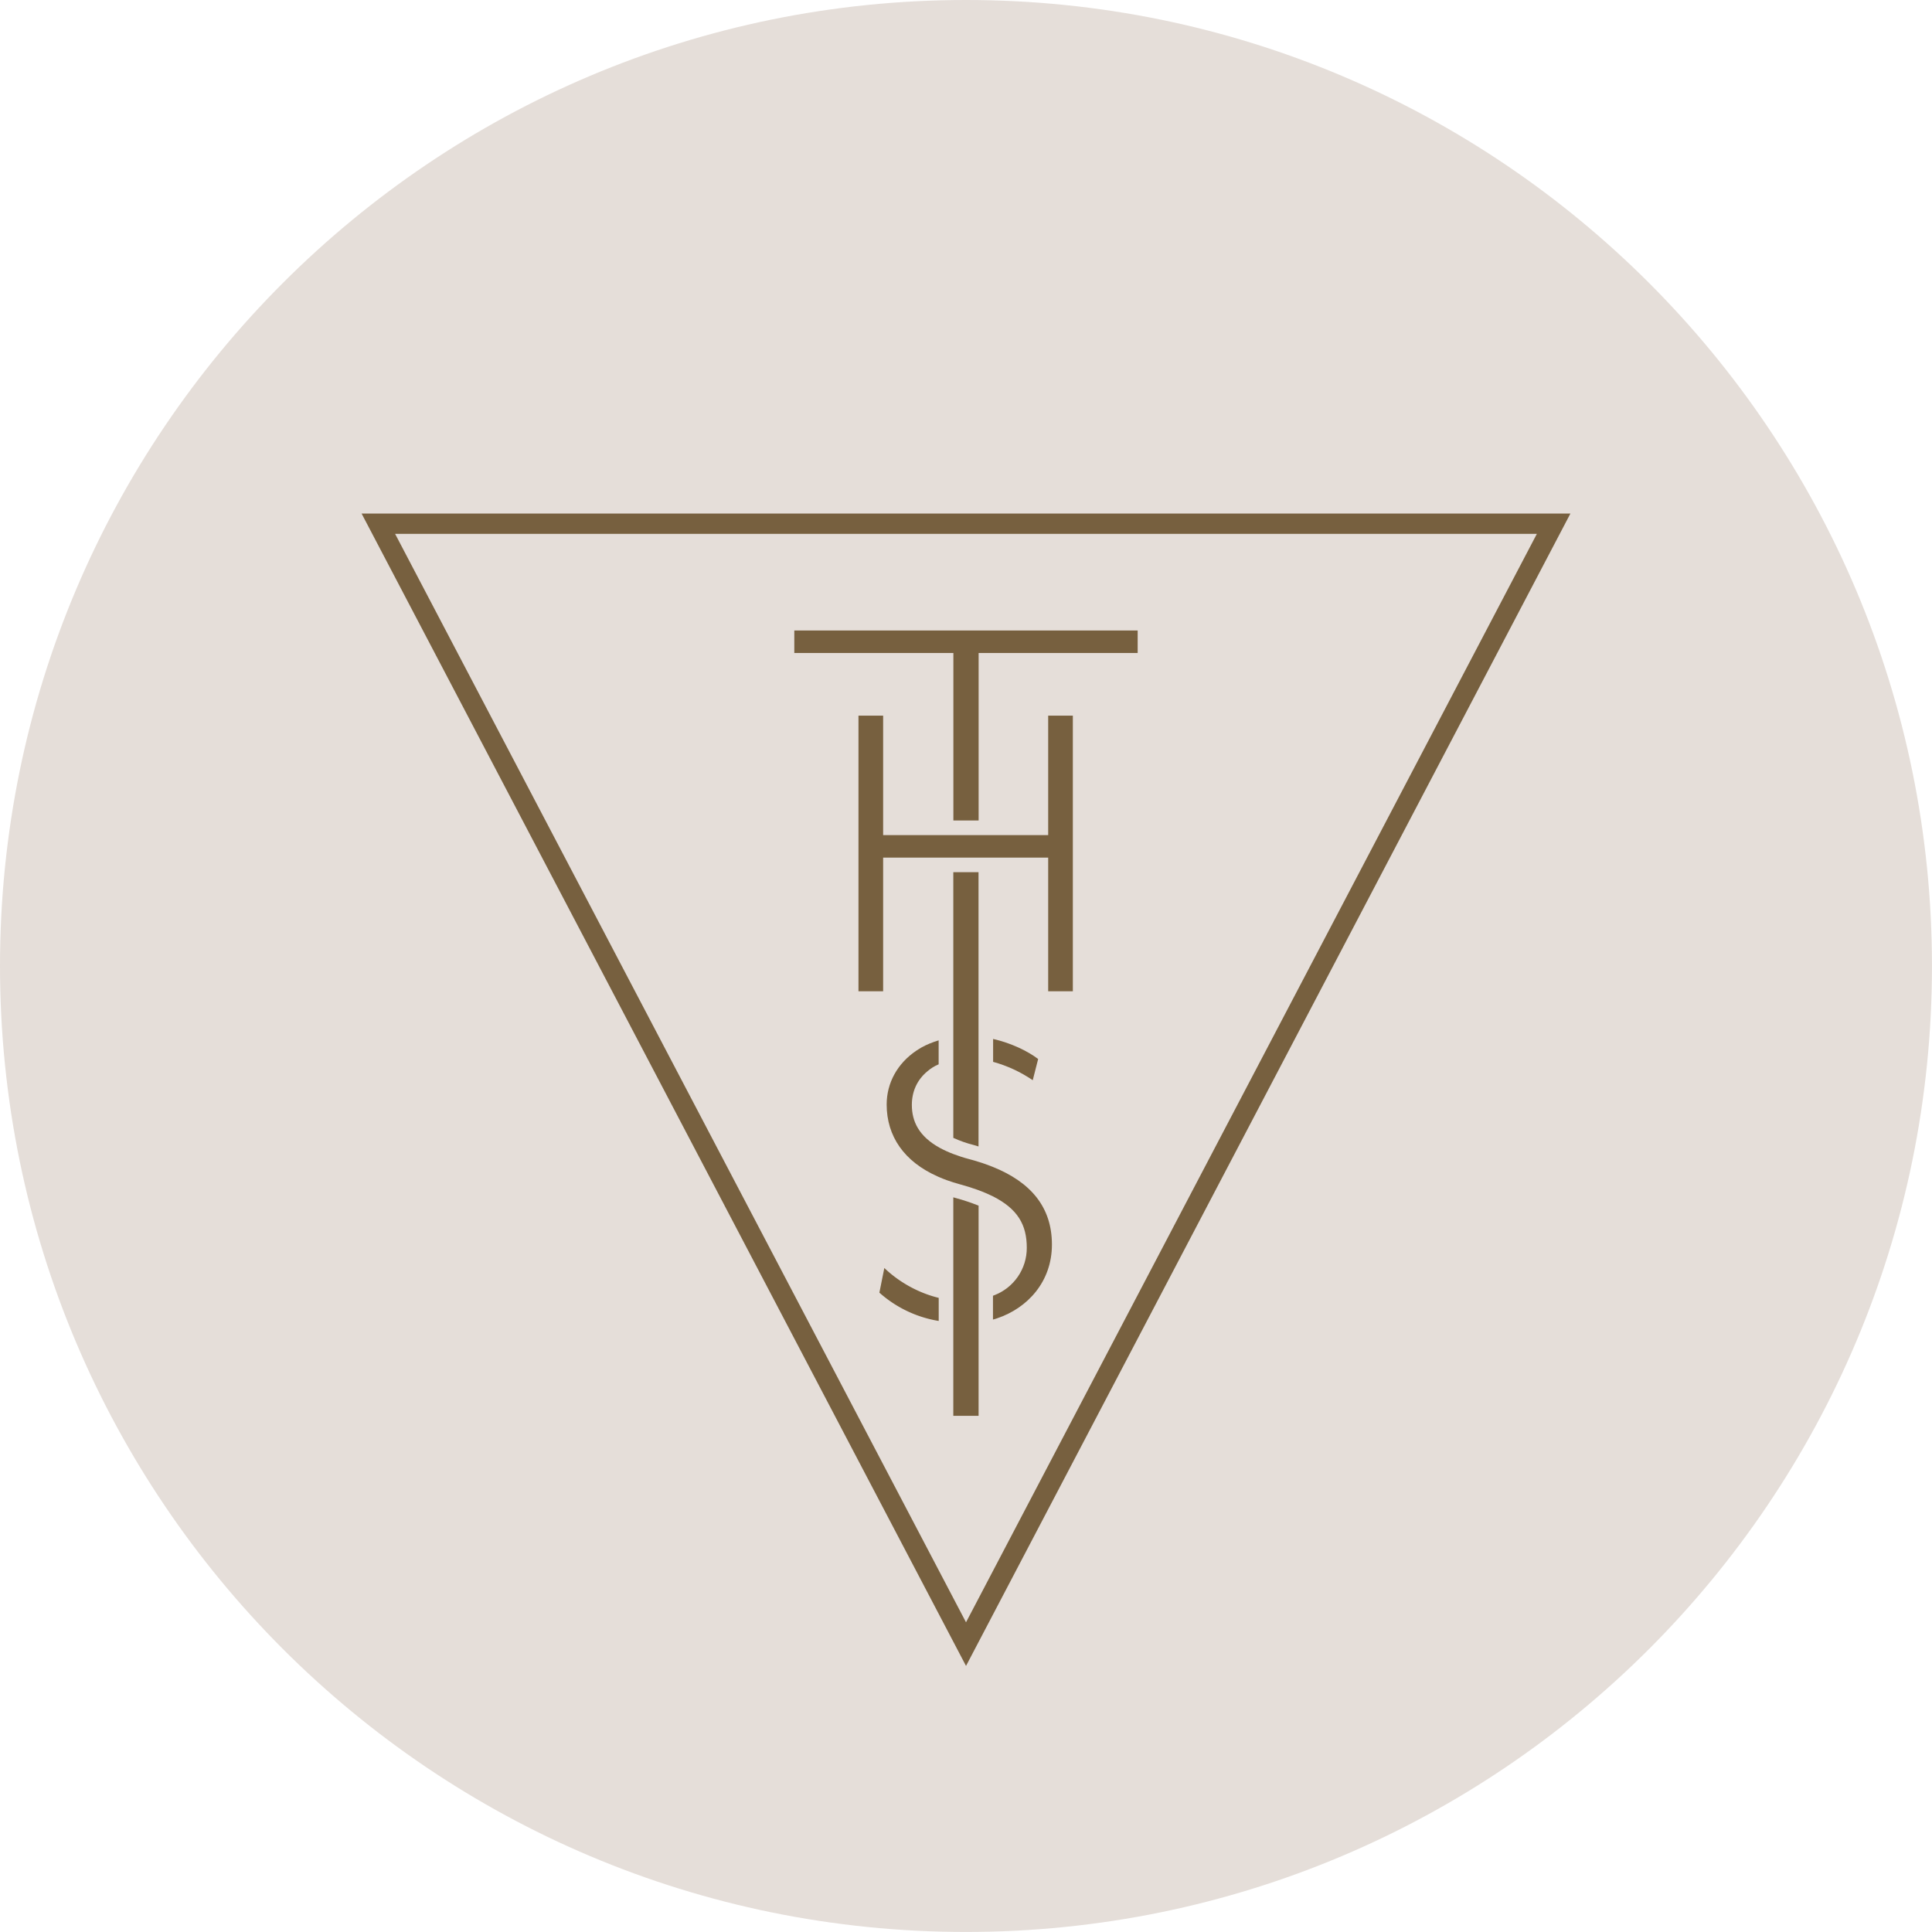 <?xml version="1.0" encoding="UTF-8"?>
<svg data-bbox="0 0 562.44 562.44" viewBox="0 0 562.45 562.45" xmlns="http://www.w3.org/2000/svg" data-type="color">
    <g>
        <path fill="#e5ded9" d="M562.44 281.22c0 155.314-125.906 281.22-281.22 281.22C125.906 562.44 0 436.534 0 281.22 0 125.906 125.906 0 281.22 0c155.314 0 281.22 125.906 281.22 281.22z" data-color="1"/>
        <path d="M284.89 350.99v61.19h-7.36v-63.61l.63.18c2.28.61 4.52 1.36 6.73 2.24Z" fill="#77603f" data-color="2"/>
        <path fill="#77603f" d="M284.9 190.26v-.16h46.3v-6.55h-99.96v6.55h46.31v48.76h7.35v-48.6z" data-color="2"/>
        <path d="m284.87 333.76-1.44-.43c-2.03-.51-3.99-1.2-5.9-2.07v-77.34h7.34v79.84Z" fill="#77603f" data-color="2"/>
        <path fill="#77603f" d="M312.33 208.34v80.24h-7.18v-38.91H257.1v38.91h-7.18v-80.24h7.18v34.78h48.05v-34.78h7.18z" data-color="2"/>
        <path d="m300.66 314.46 1.57-6.16c-3.08-2.33-7.87-4.64-13.11-5.84v6.67c4.11 1.13 8.01 2.94 11.53 5.34Z" fill="#77603f" data-color="2"/>
        <path d="M273.28 384.57v-6.73c-6.59-1.61-12.09-5.1-15.83-8.7l-1.44 7.18a34.284 34.284 0 0 0 17.27 8.24Z" fill="#77603f" data-color="2"/>
        <path d="M284.51 346.36c-1.65-.59-3.19-1.07-5.26-1.64-.59-.16-1.13-.33-1.71-.5l-.08-.03c-1.34-.43-2.33-.76-4.02-1.49l-.41-.18c-9.82-4.33-14.9-11.75-14.9-20.97 0-6.33 3.17-12 8.64-15.68.22-.16.47-.31.71-.45.24-.16.47-.31.73-.45 1.53-.86 3.23-1.55 5.05-2.1v6.98c-1.24.51-2.34 1.22-3.32 2.07-2.89 2.4-4.48 5.78-4.48 9.74 0 4.8 2.03 9.15 8.14 12.51 1.16.63 2.48 1.24 3.93 1.79 1.4.53 2.93 1.04 4.64 1.49.92.24 1.85.51 2.71.79 1.4.41 2.85.96 4.13 1.46 11.13 4.48 17.23 11.76 17.23 22.62s-7.12 18.47-15.87 21.44c-.29.1-.61.2-.92.29-.12.04-.24.06-.37.1v-6.92c.1-.04.2-.1.3-.14h.02c5.74-2.16 9.56-7.69 9.52-13.85 0-6.61-2.58-11.28-9.92-14.99-1.17-.56-2.76-1.27-4.12-1.75l-.36-.14Z" fill="#77603f" data-color="2"/>
        <path d="M281.23 484.99 105.27 149.51h351.91L281.23 484.99ZM115.02 155.41l166.21 316.88 166.19-316.88h-332.4Z" fill="#77603f" data-color="2"/>
    </g>
</svg>
